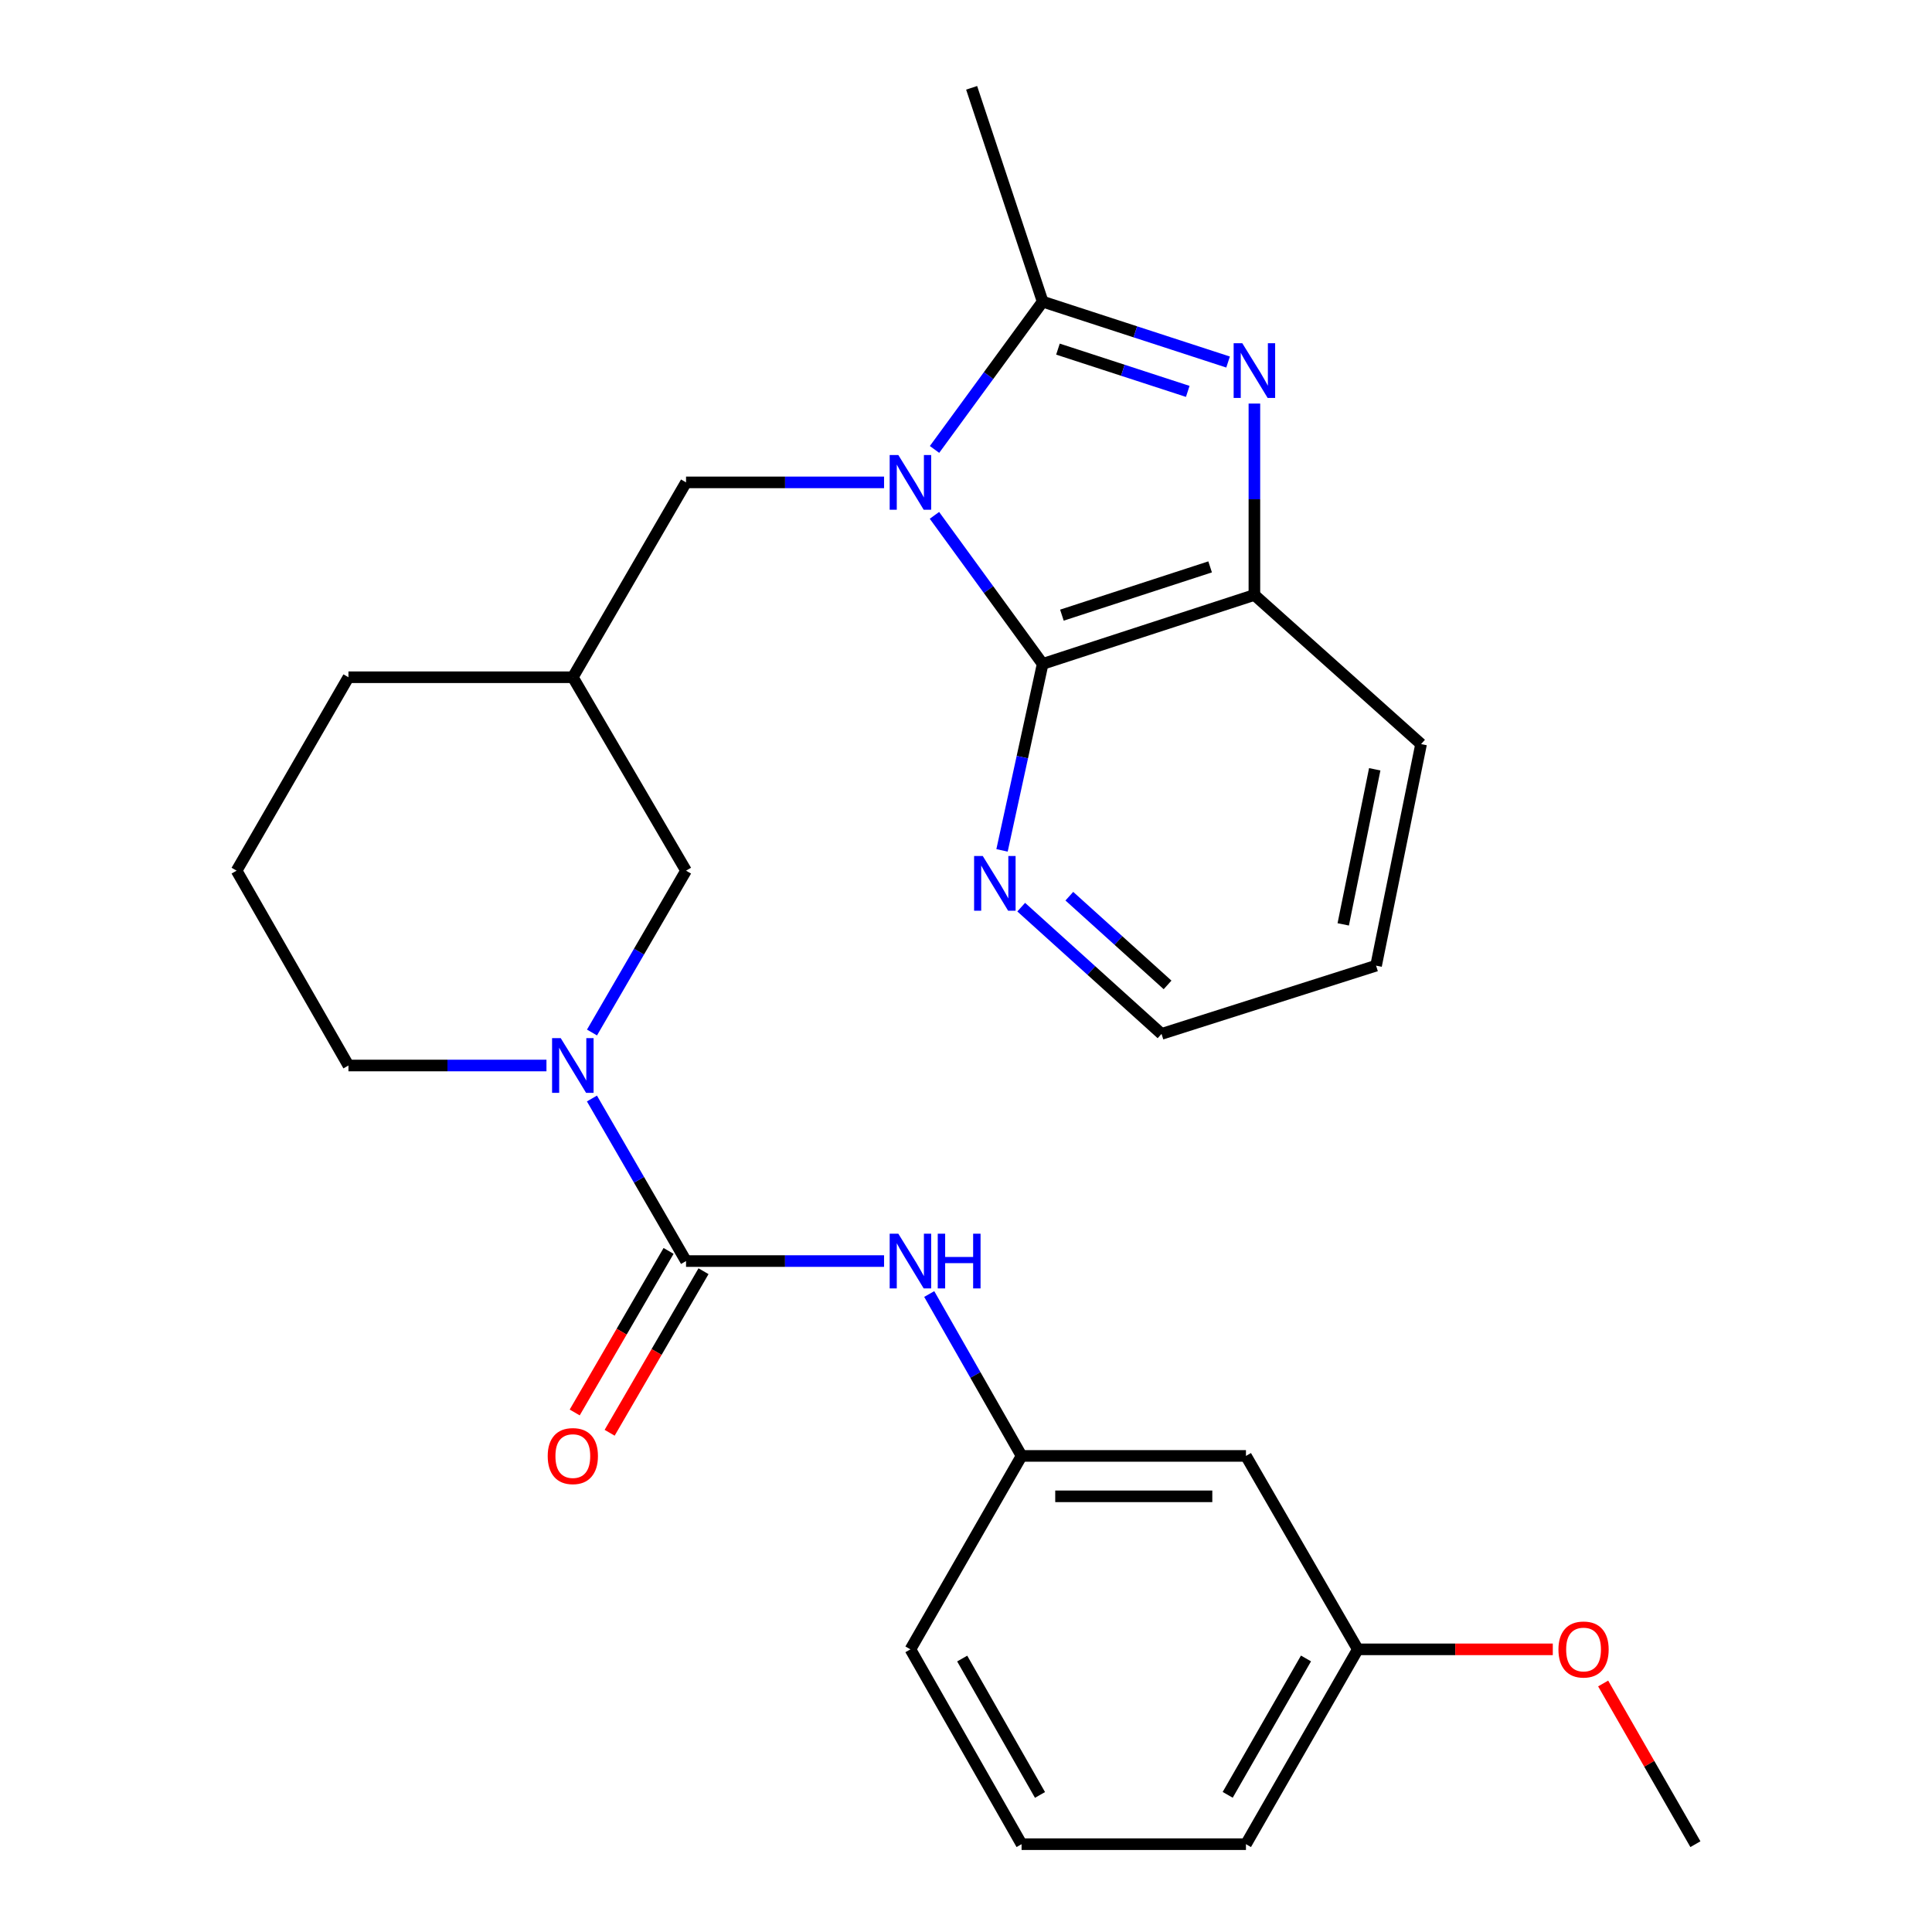 <?xml version='1.0' encoding='iso-8859-1'?>
<svg version='1.1' baseProfile='full'
              xmlns='http://www.w3.org/2000/svg'
                      xmlns:rdkit='http://www.rdkit.org/xml'
                      xmlns:xlink='http://www.w3.org/1999/xlink'
                  xml:space='preserve'
width='1000px' height='1000px' viewBox='0 0 1000 1000'>
<!-- END OF HEADER -->
<rect style='opacity:1.0;fill:#FFFFFF;stroke:none' width='1000' height='1000' x='0' y='0'> </rect>
<path class='bond-0' d='M 483.713,232.624 L 511.695,194.378' style='fill:none;fill-rule:evenodd;stroke:#0000FF;stroke-width:6px;stroke-linecap:butt;stroke-linejoin:miter;stroke-opacity:1' />
<path class='bond-0' d='M 511.695,194.378 L 539.677,156.131' style='fill:none;fill-rule:evenodd;stroke:#000000;stroke-width:6px;stroke-linecap:butt;stroke-linejoin:miter;stroke-opacity:1' />
<path class='bond-2' d='M 483.665,266.748 L 511.671,305.194' style='fill:none;fill-rule:evenodd;stroke:#0000FF;stroke-width:6px;stroke-linecap:butt;stroke-linejoin:miter;stroke-opacity:1' />
<path class='bond-2' d='M 511.671,305.194 L 539.677,343.64' style='fill:none;fill-rule:evenodd;stroke:#000000;stroke-width:6px;stroke-linecap:butt;stroke-linejoin:miter;stroke-opacity:1' />
<path class='bond-7' d='M 457.589,249.682 L 406.343,249.682' style='fill:none;fill-rule:evenodd;stroke:#0000FF;stroke-width:6px;stroke-linecap:butt;stroke-linejoin:miter;stroke-opacity:1' />
<path class='bond-7' d='M 406.343,249.682 L 355.096,249.682' style='fill:none;fill-rule:evenodd;stroke:#000000;stroke-width:6px;stroke-linecap:butt;stroke-linejoin:miter;stroke-opacity:1' />
<path class='bond-1' d='M 539.677,156.131 L 587.664,171.759' style='fill:none;fill-rule:evenodd;stroke:#000000;stroke-width:6px;stroke-linecap:butt;stroke-linejoin:miter;stroke-opacity:1' />
<path class='bond-1' d='M 587.664,171.759 L 635.651,187.387' style='fill:none;fill-rule:evenodd;stroke:#0000FF;stroke-width:6px;stroke-linecap:butt;stroke-linejoin:miter;stroke-opacity:1' />
<path class='bond-1' d='M 547.597,180.705 L 581.188,191.644' style='fill:none;fill-rule:evenodd;stroke:#000000;stroke-width:6px;stroke-linecap:butt;stroke-linejoin:miter;stroke-opacity:1' />
<path class='bond-1' d='M 581.188,191.644 L 614.779,202.584' style='fill:none;fill-rule:evenodd;stroke:#0000FF;stroke-width:6px;stroke-linecap:butt;stroke-linejoin:miter;stroke-opacity:1' />
<path class='bond-16' d='M 539.677,156.131 L 502.916,45.455' style='fill:none;fill-rule:evenodd;stroke:#000000;stroke-width:6px;stroke-linecap:butt;stroke-linejoin:miter;stroke-opacity:1' />
<path class='bond-27' d='M 649.273,208.886 L 649.273,258.417' style='fill:none;fill-rule:evenodd;stroke:#0000FF;stroke-width:6px;stroke-linecap:butt;stroke-linejoin:miter;stroke-opacity:1' />
<path class='bond-27' d='M 649.273,258.417 L 649.273,307.948' style='fill:none;fill-rule:evenodd;stroke:#000000;stroke-width:6px;stroke-linecap:butt;stroke-linejoin:miter;stroke-opacity:1' />
<path class='bond-5' d='M 539.677,343.64 L 649.273,307.948' style='fill:none;fill-rule:evenodd;stroke:#000000;stroke-width:6px;stroke-linecap:butt;stroke-linejoin:miter;stroke-opacity:1' />
<path class='bond-5' d='M 549.64,318.401 L 626.357,293.417' style='fill:none;fill-rule:evenodd;stroke:#000000;stroke-width:6px;stroke-linecap:butt;stroke-linejoin:miter;stroke-opacity:1' />
<path class='bond-8' d='M 539.677,343.64 L 529.162,391.898' style='fill:none;fill-rule:evenodd;stroke:#000000;stroke-width:6px;stroke-linecap:butt;stroke-linejoin:miter;stroke-opacity:1' />
<path class='bond-8' d='M 529.162,391.898 L 518.648,440.155' style='fill:none;fill-rule:evenodd;stroke:#0000FF;stroke-width:6px;stroke-linecap:butt;stroke-linejoin:miter;stroke-opacity:1' />
<path class='bond-3' d='M 355.096,652.723 L 330.74,610.656' style='fill:none;fill-rule:evenodd;stroke:#000000;stroke-width:6px;stroke-linecap:butt;stroke-linejoin:miter;stroke-opacity:1' />
<path class='bond-3' d='M 330.74,610.656 L 306.384,568.588' style='fill:none;fill-rule:evenodd;stroke:#0000FF;stroke-width:6px;stroke-linecap:butt;stroke-linejoin:miter;stroke-opacity:1' />
<path class='bond-6' d='M 355.096,652.723 L 406.343,652.723' style='fill:none;fill-rule:evenodd;stroke:#000000;stroke-width:6px;stroke-linecap:butt;stroke-linejoin:miter;stroke-opacity:1' />
<path class='bond-6' d='M 406.343,652.723 L 457.589,652.723' style='fill:none;fill-rule:evenodd;stroke:#0000FF;stroke-width:6px;stroke-linecap:butt;stroke-linejoin:miter;stroke-opacity:1' />
<path class='bond-11' d='M 346.055,647.47 L 321.76,689.282' style='fill:none;fill-rule:evenodd;stroke:#000000;stroke-width:6px;stroke-linecap:butt;stroke-linejoin:miter;stroke-opacity:1' />
<path class='bond-11' d='M 321.76,689.282 L 297.466,731.093' style='fill:none;fill-rule:evenodd;stroke:#FF0000;stroke-width:6px;stroke-linecap:butt;stroke-linejoin:miter;stroke-opacity:1' />
<path class='bond-11' d='M 364.137,657.977 L 339.843,699.788' style='fill:none;fill-rule:evenodd;stroke:#000000;stroke-width:6px;stroke-linecap:butt;stroke-linejoin:miter;stroke-opacity:1' />
<path class='bond-11' d='M 339.843,699.788 L 315.549,741.6' style='fill:none;fill-rule:evenodd;stroke:#FF0000;stroke-width:6px;stroke-linecap:butt;stroke-linejoin:miter;stroke-opacity:1' />
<path class='bond-4' d='M 306.416,534.428 L 330.756,492.543' style='fill:none;fill-rule:evenodd;stroke:#0000FF;stroke-width:6px;stroke-linecap:butt;stroke-linejoin:miter;stroke-opacity:1' />
<path class='bond-4' d='M 330.756,492.543 L 355.096,450.657' style='fill:none;fill-rule:evenodd;stroke:#000000;stroke-width:6px;stroke-linecap:butt;stroke-linejoin:miter;stroke-opacity:1' />
<path class='bond-29' d='M 282.849,551.504 L 231.602,551.504' style='fill:none;fill-rule:evenodd;stroke:#0000FF;stroke-width:6px;stroke-linecap:butt;stroke-linejoin:miter;stroke-opacity:1' />
<path class='bond-29' d='M 231.602,551.504 L 180.355,551.504' style='fill:none;fill-rule:evenodd;stroke:#000000;stroke-width:6px;stroke-linecap:butt;stroke-linejoin:miter;stroke-opacity:1' />
<path class='bond-17' d='M 649.273,307.948 L 735.551,385.141' style='fill:none;fill-rule:evenodd;stroke:#000000;stroke-width:6px;stroke-linecap:butt;stroke-linejoin:miter;stroke-opacity:1' />
<path class='bond-12' d='M 480.966,669.786 L 504.867,711.684' style='fill:none;fill-rule:evenodd;stroke:#0000FF;stroke-width:6px;stroke-linecap:butt;stroke-linejoin:miter;stroke-opacity:1' />
<path class='bond-12' d='M 504.867,711.684 L 528.767,753.583' style='fill:none;fill-rule:evenodd;stroke:#000000;stroke-width:6px;stroke-linecap:butt;stroke-linejoin:miter;stroke-opacity:1' />
<path class='bond-10' d='M 355.096,249.682 L 296.493,350.541' style='fill:none;fill-rule:evenodd;stroke:#000000;stroke-width:6px;stroke-linecap:butt;stroke-linejoin:miter;stroke-opacity:1' />
<path class='bond-22' d='M 528.576,469.546 L 564.892,502.346' style='fill:none;fill-rule:evenodd;stroke:#0000FF;stroke-width:6px;stroke-linecap:butt;stroke-linejoin:miter;stroke-opacity:1' />
<path class='bond-22' d='M 564.892,502.346 L 601.208,535.146' style='fill:none;fill-rule:evenodd;stroke:#000000;stroke-width:6px;stroke-linecap:butt;stroke-linejoin:miter;stroke-opacity:1' />
<path class='bond-22' d='M 553.488,463.866 L 578.909,486.826' style='fill:none;fill-rule:evenodd;stroke:#0000FF;stroke-width:6px;stroke-linecap:butt;stroke-linejoin:miter;stroke-opacity:1' />
<path class='bond-22' d='M 578.909,486.826 L 604.33,509.786' style='fill:none;fill-rule:evenodd;stroke:#000000;stroke-width:6px;stroke-linecap:butt;stroke-linejoin:miter;stroke-opacity:1' />
<path class='bond-9' d='M 355.096,450.657 L 296.493,350.541' style='fill:none;fill-rule:evenodd;stroke:#000000;stroke-width:6px;stroke-linecap:butt;stroke-linejoin:miter;stroke-opacity:1' />
<path class='bond-20' d='M 296.493,350.541 L 180.355,350.541' style='fill:none;fill-rule:evenodd;stroke:#000000;stroke-width:6px;stroke-linecap:butt;stroke-linejoin:miter;stroke-opacity:1' />
<path class='bond-13' d='M 528.767,753.583 L 644.904,753.583' style='fill:none;fill-rule:evenodd;stroke:#000000;stroke-width:6px;stroke-linecap:butt;stroke-linejoin:miter;stroke-opacity:1' />
<path class='bond-13' d='M 546.188,774.496 L 627.484,774.496' style='fill:none;fill-rule:evenodd;stroke:#000000;stroke-width:6px;stroke-linecap:butt;stroke-linejoin:miter;stroke-opacity:1' />
<path class='bond-23' d='M 528.767,753.583 L 471.233,853.698' style='fill:none;fill-rule:evenodd;stroke:#000000;stroke-width:6px;stroke-linecap:butt;stroke-linejoin:miter;stroke-opacity:1' />
<path class='bond-14' d='M 644.904,753.583 L 702.799,853.698' style='fill:none;fill-rule:evenodd;stroke:#000000;stroke-width:6px;stroke-linecap:butt;stroke-linejoin:miter;stroke-opacity:1' />
<path class='bond-18' d='M 702.799,853.698 L 753.261,853.698' style='fill:none;fill-rule:evenodd;stroke:#000000;stroke-width:6px;stroke-linecap:butt;stroke-linejoin:miter;stroke-opacity:1' />
<path class='bond-18' d='M 753.261,853.698 L 803.723,853.698' style='fill:none;fill-rule:evenodd;stroke:#FF0000;stroke-width:6px;stroke-linecap:butt;stroke-linejoin:miter;stroke-opacity:1' />
<path class='bond-30' d='M 702.799,853.698 L 644.904,954.545' style='fill:none;fill-rule:evenodd;stroke:#000000;stroke-width:6px;stroke-linecap:butt;stroke-linejoin:miter;stroke-opacity:1' />
<path class='bond-30' d='M 675.978,858.413 L 635.452,929.006' style='fill:none;fill-rule:evenodd;stroke:#000000;stroke-width:6px;stroke-linecap:butt;stroke-linejoin:miter;stroke-opacity:1' />
<path class='bond-15' d='M 180.355,551.504 L 122.461,450.657' style='fill:none;fill-rule:evenodd;stroke:#000000;stroke-width:6px;stroke-linecap:butt;stroke-linejoin:miter;stroke-opacity:1' />
<path class='bond-28' d='M 735.551,385.141 L 712.256,499.826' style='fill:none;fill-rule:evenodd;stroke:#000000;stroke-width:6px;stroke-linecap:butt;stroke-linejoin:miter;stroke-opacity:1' />
<path class='bond-28' d='M 711.562,398.181 L 695.256,478.46' style='fill:none;fill-rule:evenodd;stroke:#000000;stroke-width:6px;stroke-linecap:butt;stroke-linejoin:miter;stroke-opacity:1' />
<path class='bond-25' d='M 829.787,871.365 L 853.663,912.955' style='fill:none;fill-rule:evenodd;stroke:#FF0000;stroke-width:6px;stroke-linecap:butt;stroke-linejoin:miter;stroke-opacity:1' />
<path class='bond-25' d='M 853.663,912.955 L 877.539,954.545' style='fill:none;fill-rule:evenodd;stroke:#000000;stroke-width:6px;stroke-linecap:butt;stroke-linejoin:miter;stroke-opacity:1' />
<path class='bond-19' d='M 122.461,450.657 L 180.355,350.541' style='fill:none;fill-rule:evenodd;stroke:#000000;stroke-width:6px;stroke-linecap:butt;stroke-linejoin:miter;stroke-opacity:1' />
<path class='bond-21' d='M 528.767,954.545 L 471.233,853.698' style='fill:none;fill-rule:evenodd;stroke:#000000;stroke-width:6px;stroke-linecap:butt;stroke-linejoin:miter;stroke-opacity:1' />
<path class='bond-21' d='M 538.302,929.055 L 498.028,858.462' style='fill:none;fill-rule:evenodd;stroke:#000000;stroke-width:6px;stroke-linecap:butt;stroke-linejoin:miter;stroke-opacity:1' />
<path class='bond-24' d='M 528.767,954.545 L 644.904,954.545' style='fill:none;fill-rule:evenodd;stroke:#000000;stroke-width:6px;stroke-linecap:butt;stroke-linejoin:miter;stroke-opacity:1' />
<path class='bond-26' d='M 601.208,535.146 L 712.256,499.826' style='fill:none;fill-rule:evenodd;stroke:#000000;stroke-width:6px;stroke-linecap:butt;stroke-linejoin:miter;stroke-opacity:1' />
<path  class='atom-0' d='M 464.973 235.522
L 474.253 250.522
Q 475.173 252.002, 476.653 254.682
Q 478.133 257.362, 478.213 257.522
L 478.213 235.522
L 481.973 235.522
L 481.973 263.842
L 478.093 263.842
L 468.133 247.442
Q 466.973 245.522, 465.733 243.322
Q 464.533 241.122, 464.173 240.442
L 464.173 263.842
L 460.493 263.842
L 460.493 235.522
L 464.973 235.522
' fill='#0000FF'/>
<path  class='atom-2' d='M 643.013 177.663
L 652.293 192.663
Q 653.213 194.143, 654.693 196.823
Q 656.173 199.503, 656.253 199.663
L 656.253 177.663
L 660.013 177.663
L 660.013 205.983
L 656.133 205.983
L 646.173 189.583
Q 645.013 187.663, 643.773 185.463
Q 642.573 183.263, 642.213 182.583
L 642.213 205.983
L 638.533 205.983
L 638.533 177.663
L 643.013 177.663
' fill='#0000FF'/>
<path  class='atom-5' d='M 290.233 537.344
L 299.513 552.344
Q 300.433 553.824, 301.913 556.504
Q 303.393 559.184, 303.473 559.344
L 303.473 537.344
L 307.233 537.344
L 307.233 565.664
L 303.353 565.664
L 293.393 549.264
Q 292.233 547.344, 290.993 545.144
Q 289.793 542.944, 289.433 542.264
L 289.433 565.664
L 285.753 565.664
L 285.753 537.344
L 290.233 537.344
' fill='#0000FF'/>
<path  class='atom-7' d='M 464.973 638.563
L 474.253 653.563
Q 475.173 655.043, 476.653 657.723
Q 478.133 660.403, 478.213 660.563
L 478.213 638.563
L 481.973 638.563
L 481.973 666.883
L 478.093 666.883
L 468.133 650.483
Q 466.973 648.563, 465.733 646.363
Q 464.533 644.163, 464.173 643.483
L 464.173 666.883
L 460.493 666.883
L 460.493 638.563
L 464.973 638.563
' fill='#0000FF'/>
<path  class='atom-7' d='M 485.373 638.563
L 489.213 638.563
L 489.213 650.603
L 503.693 650.603
L 503.693 638.563
L 507.533 638.563
L 507.533 666.883
L 503.693 666.883
L 503.693 653.803
L 489.213 653.803
L 489.213 666.883
L 485.373 666.883
L 485.373 638.563
' fill='#0000FF'/>
<path  class='atom-9' d='M 508.67 443.061
L 517.95 458.061
Q 518.87 459.541, 520.35 462.221
Q 521.83 464.901, 521.91 465.061
L 521.91 443.061
L 525.67 443.061
L 525.67 471.381
L 521.79 471.381
L 511.83 454.981
Q 510.67 453.061, 509.43 450.861
Q 508.23 448.661, 507.87 447.981
L 507.87 471.381
L 504.19 471.381
L 504.19 443.061
L 508.67 443.061
' fill='#0000FF'/>
<path  class='atom-12' d='M 283.493 753.663
Q 283.493 746.863, 286.853 743.063
Q 290.213 739.263, 296.493 739.263
Q 302.773 739.263, 306.133 743.063
Q 309.493 746.863, 309.493 753.663
Q 309.493 760.543, 306.093 764.463
Q 302.693 768.343, 296.493 768.343
Q 290.253 768.343, 286.853 764.463
Q 283.493 760.583, 283.493 753.663
M 296.493 765.143
Q 300.813 765.143, 303.133 762.263
Q 305.493 759.343, 305.493 753.663
Q 305.493 748.103, 303.133 745.303
Q 300.813 742.463, 296.493 742.463
Q 292.173 742.463, 289.813 745.263
Q 287.493 748.063, 287.493 753.663
Q 287.493 759.383, 289.813 762.263
Q 292.173 765.143, 296.493 765.143
' fill='#FF0000'/>
<path  class='atom-19' d='M 806.645 853.778
Q 806.645 846.978, 810.005 843.178
Q 813.365 839.378, 819.645 839.378
Q 825.925 839.378, 829.285 843.178
Q 832.645 846.978, 832.645 853.778
Q 832.645 860.658, 829.245 864.578
Q 825.845 868.458, 819.645 868.458
Q 813.405 868.458, 810.005 864.578
Q 806.645 860.698, 806.645 853.778
M 819.645 865.258
Q 823.965 865.258, 826.285 862.378
Q 828.645 859.458, 828.645 853.778
Q 828.645 848.218, 826.285 845.418
Q 823.965 842.578, 819.645 842.578
Q 815.325 842.578, 812.965 845.378
Q 810.645 848.178, 810.645 853.778
Q 810.645 859.498, 812.965 862.378
Q 815.325 865.258, 819.645 865.258
' fill='#FF0000'/>
</svg>
